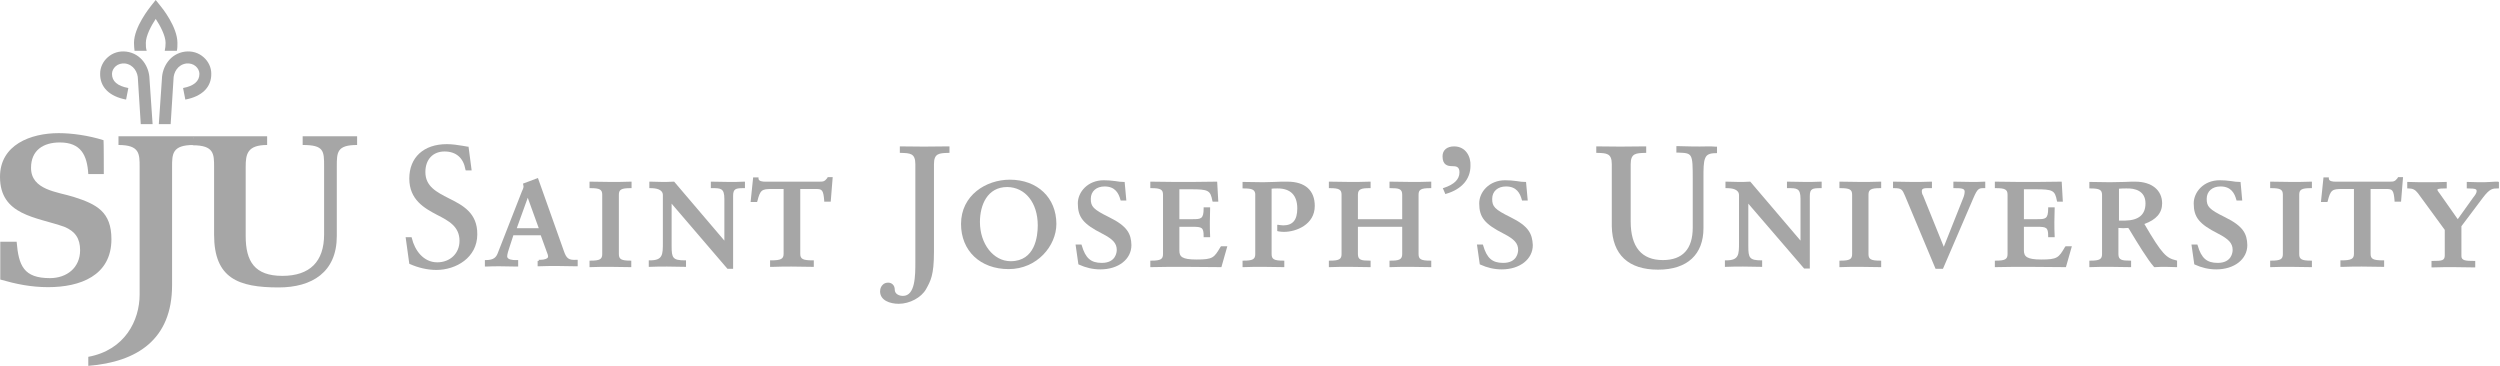 <svg width="410" height="60" viewBox="0 0 410 60" fill="none" xmlns="http://www.w3.org/2000/svg">
<path d="M73.601 32.521C71.612 31.503 69.762 30.578 69.762 28.219C69.762 26.137 71.011 24.842 72.907 24.842C74.804 24.842 76.007 25.906 76.331 27.803L76.377 27.941H77.349L76.84 24.055H76.701C76.423 24.009 76.146 23.963 75.914 23.917C75.082 23.778 74.156 23.639 73.278 23.639C69.484 23.639 67.125 25.813 67.125 29.283C67.125 32.752 69.577 34.14 71.705 35.251C73.601 36.222 75.359 37.147 75.359 39.507C75.359 41.542 73.833 43.022 71.705 43.022C69.438 43.022 68.004 41.033 67.541 39.044L67.495 38.905H66.523L67.125 43.254L67.217 43.3C68.559 43.901 70.085 44.271 71.566 44.271C74.804 44.271 78.274 42.236 78.274 38.443C78.32 34.88 75.822 33.631 73.601 32.521Z" fill="#A6A6A6"/>
<path d="M92.475 41.172L88.219 29.19L85.767 30.116L85.813 30.301C85.813 30.393 85.859 30.486 85.859 30.578C85.859 30.809 85.72 31.133 85.582 31.411L81.603 41.588C81.372 42.143 81.002 42.652 79.707 42.652H79.522V43.716H79.707C80.447 43.67 81.279 43.67 81.973 43.67C82.945 43.67 83.87 43.716 84.795 43.716H84.98V42.652H84.471C84.194 42.652 83.176 42.606 83.176 42.051C83.176 41.681 83.407 40.987 83.546 40.571C83.592 40.432 83.639 40.339 83.639 40.293L84.194 38.581H88.681L89.653 41.264C89.791 41.635 89.884 41.82 89.884 42.097C89.884 42.421 89.236 42.606 88.681 42.606H88.357V42.791H88.172V43.67H88.357C89.329 43.624 90.393 43.624 91.457 43.624C92.521 43.624 93.446 43.67 94.464 43.67H94.741V42.606H94.556C93.261 42.699 92.891 42.375 92.475 41.172ZM88.357 37.425H84.749L86.553 32.429L88.357 37.425Z" fill="#A6A6A6"/>
<path d="M100.061 29.838C98.997 29.838 97.84 29.792 96.869 29.792H96.684V30.856H96.869C98.349 30.856 98.765 31.087 98.765 31.92V41.681C98.765 42.514 98.349 42.745 96.869 42.745H96.684V43.809H96.869C97.84 43.763 98.997 43.763 100.061 43.763C101.125 43.763 102.281 43.809 103.345 43.809H103.53V42.745H103.391C101.911 42.745 101.495 42.514 101.495 41.681V31.92C101.495 31.087 101.911 30.856 103.391 30.856H103.576V29.792H103.391C102.327 29.838 101.171 29.838 100.061 29.838Z" fill="#A6A6A6"/>
<path d="M119.537 29.838C118.611 29.838 117.64 29.792 116.761 29.792H116.576V30.856H116.761C118.195 30.856 118.796 30.856 118.796 32.614V39.46L110.562 29.792H110.469C109.683 29.838 109.082 29.838 108.619 29.838C108.018 29.838 107.416 29.792 106.769 29.792H106.491V30.856H106.676C107.601 30.856 108.711 31.041 108.711 32.012V39.738C108.711 41.773 108.711 42.699 106.583 42.699H106.398V43.763H106.583C107.509 43.716 108.48 43.716 109.405 43.716C110.377 43.716 111.441 43.763 112.32 43.763H112.505V42.699H112.32C110.331 42.699 110.146 42.282 110.146 40.386V33.4L119.305 44.086H120.23V32.151C120.23 30.948 120.647 30.856 121.988 30.856H122.173V29.792H121.988C121.294 29.838 120.369 29.838 119.537 29.838Z" fill="#A6A6A6"/>
<path d="M135.683 29.19C135.22 29.792 134.989 29.792 134.341 29.792H125.459C125.135 29.792 124.395 29.746 124.395 29.283V29.098H123.516L123.1 33.123H124.164L124.21 32.984C124.672 31.133 124.95 30.995 126.569 30.995H128.512V41.635C128.512 42.467 128.05 42.699 126.477 42.699H126.292V43.763H126.847C127.911 43.716 128.882 43.716 129.807 43.716C130.871 43.716 132.028 43.763 133.184 43.763H133.462V42.699H133.277C131.658 42.699 131.242 42.467 131.242 41.635V30.995H133.832C134.804 30.995 135.035 31.133 135.174 32.938V33.076H136.238L136.562 29.052H135.729L135.683 29.19Z" fill="#A6A6A6"/>
<path d="M147.85 24.009H147.572V25.073H147.757C149.238 25.119 150.117 25.119 150.117 26.924V42.976C150.117 45.197 150.117 48.527 148.081 48.527C147.433 48.527 146.74 48.203 146.74 47.51C146.74 46.723 146.184 46.353 145.676 46.353C145.352 46.353 144.982 46.446 144.75 46.723C144.565 46.908 144.334 47.232 144.334 47.787C144.334 49.267 145.953 49.823 147.387 49.823C149.191 49.823 151.088 48.805 151.875 47.417C152.615 46.075 153.17 45.15 153.17 41.311V26.924C153.17 25.119 154.049 25.119 155.529 25.073H155.714V24.009H155.205C152.661 24.055 150.394 24.055 147.85 24.009Z" fill="#A6A6A6"/>
<path d="M165.612 29.468C161.727 29.468 157.609 32.012 157.609 36.731C157.609 41.126 160.755 44.133 165.427 44.133C170.1 44.133 173.246 40.293 173.246 36.731C173.246 32.429 170.146 29.468 165.612 29.468ZM170.192 36.962C170.192 38.72 169.776 42.837 165.751 42.837C162.929 42.837 160.709 40.015 160.709 36.407C160.709 33.631 161.912 30.671 165.196 30.671C168.157 30.717 170.192 33.261 170.192 36.962Z" fill="#A6A6A6"/>
<path d="M181.898 35.621C179.261 34.325 178.891 33.863 178.891 32.614C178.891 31.365 179.816 30.578 181.157 30.578C182.915 30.578 183.47 31.735 183.748 32.752L183.794 32.891H184.72L184.442 29.838H184.303C183.887 29.838 183.424 29.792 182.915 29.699C182.268 29.607 181.62 29.561 181.019 29.561C178.382 29.561 176.763 31.503 176.763 33.354C176.763 35.621 177.642 36.731 180.741 38.304C182.545 39.229 183.147 39.923 183.147 40.987C183.147 41.357 183.008 43.115 180.695 43.115C178.891 43.115 178.012 42.328 177.41 40.247L177.364 40.108H176.393L176.855 43.346L176.948 43.392C178.058 43.901 179.214 44.179 180.464 44.179C183.424 44.179 185.552 42.514 185.552 40.2C185.506 38.35 184.905 37.101 181.898 35.621Z" fill="#A6A6A6"/>
<path d="M200.171 40.478C199.107 42.282 198.922 42.56 196.239 42.56C193.834 42.56 193.417 42.097 193.417 41.079V37.194H195.545C197.118 37.194 197.396 37.286 197.396 38.72V38.905H198.46V38.72C198.413 37.98 198.413 37.147 198.413 36.407C198.413 35.667 198.46 34.973 198.46 34.187V34.002H197.396V34.187C197.396 35.944 196.933 35.944 195.545 35.944H193.417V31.041H195.314C198.182 31.041 198.506 31.226 198.83 32.938L198.876 33.076H199.801L199.616 29.792H199.431C197.303 29.838 194.944 29.838 192.585 29.838C191.335 29.838 190.04 29.792 188.837 29.792H188.652V30.856H188.837C190.318 30.856 190.734 31.087 190.734 31.92V41.681C190.734 42.514 190.318 42.745 188.837 42.745H188.652V43.809H188.837C190.503 43.763 192.399 43.763 194.204 43.763C196.193 43.763 198.182 43.809 200.125 43.809H200.31L201.282 40.386H200.264L200.171 40.478Z" fill="#A6A6A6"/>
<path d="M211.135 29.792C210.348 29.792 209.654 29.792 208.961 29.838C208.359 29.838 207.758 29.884 207.156 29.884C206.092 29.884 204.936 29.838 203.964 29.838H203.779V30.902H203.964C205.306 30.902 205.769 31.087 205.861 31.781V41.681C205.861 42.514 205.445 42.745 203.964 42.745H203.779V43.809H203.964C204.936 43.763 206.092 43.763 207.156 43.763C208.22 43.763 209.377 43.809 210.441 43.809H210.626V42.745H210.441C208.961 42.745 208.544 42.514 208.544 41.681V30.948C208.775 30.902 209.099 30.902 209.516 30.902C211.644 30.902 212.754 32.012 212.754 34.187C212.754 36.083 212.014 36.962 210.441 36.962C210.302 36.962 210.071 36.916 209.932 36.916C209.793 36.916 209.701 36.87 209.654 36.87H209.469V37.887L209.608 37.934C209.701 37.934 210.025 38.026 210.58 38.026C212.523 38.026 215.622 36.87 215.622 33.77C215.622 31.226 214.049 29.792 211.135 29.792Z" fill="#A6A6A6"/>
<path d="M231.349 29.838C230.239 29.838 229.129 29.792 228.065 29.792H227.88V30.856H228.065C229.36 30.856 229.961 30.948 229.961 31.92V35.944H222.698V31.92C222.698 30.995 223.3 30.856 224.595 30.856H224.78V29.792H224.595C223.531 29.838 222.375 29.838 221.311 29.838C220.247 29.838 219.09 29.792 218.119 29.792H217.934V30.856H218.119C219.599 30.856 220.015 31.087 220.015 31.92V41.681C220.015 42.514 219.599 42.745 218.119 42.745H217.934V43.809H218.119C219.09 43.763 220.247 43.763 221.311 43.763C222.375 43.763 223.531 43.809 224.595 43.809H224.78V42.745H224.595C223.3 42.745 222.698 42.652 222.698 41.681V37.194H229.961V41.681C229.961 42.606 229.36 42.745 228.065 42.745H227.88V43.809H228.065C229.129 43.763 230.285 43.763 231.349 43.763C232.413 43.763 233.57 43.809 234.541 43.809H234.726V42.745H234.541C233.061 42.745 232.645 42.514 232.645 41.681V31.92C232.645 31.087 233.061 30.856 234.541 30.856H234.726V29.792H234.541C233.57 29.838 232.459 29.838 231.349 29.838Z" fill="#A6A6A6"/>
<path d="M238.473 24.009C237.316 24.009 236.576 24.611 236.576 25.628C236.576 27.062 237.409 27.247 238.149 27.247C238.843 27.247 239.352 27.34 239.352 28.265C239.352 29.422 238.473 30.254 236.807 30.809L236.622 30.856L237.039 31.827L237.178 31.781C239.722 31.041 241.156 29.375 241.156 27.201C241.248 25.675 240.37 24.009 238.473 24.009Z" fill="#A6A6A6"/>
<path d="M247.726 35.621C245.089 34.325 244.719 33.863 244.719 32.614C244.719 31.365 245.644 30.578 246.986 30.578C248.743 30.578 249.299 31.735 249.576 32.752L249.622 32.891H250.548L250.27 29.838H250.131C249.715 29.838 249.252 29.792 248.743 29.699C248.096 29.607 247.448 29.561 246.847 29.561C244.21 29.561 242.591 31.503 242.591 33.354C242.591 35.621 243.47 36.731 246.569 38.304C248.373 39.229 248.975 39.923 248.975 40.987C248.975 41.357 248.836 43.115 246.523 43.115C244.719 43.115 243.84 42.328 243.238 40.247L243.192 40.108H242.221L242.683 43.346L242.776 43.392C243.886 43.901 245.043 44.179 246.292 44.179C249.252 44.179 251.38 42.514 251.38 40.2C251.288 38.35 250.733 37.101 247.726 35.621Z" fill="#A6A6A6"/>
<path d="M280.016 24.009C278.397 24.055 276.731 24.009 275.112 23.963H274.927V25.027H275.251C277.564 25.119 277.61 25.119 277.61 29.422V37.332C277.61 40.848 275.945 42.652 272.707 42.652C269.237 42.652 267.433 40.524 267.433 36.315V26.924C267.433 25.119 268.312 25.119 269.792 25.073H269.977V24.009H269.468C266.878 24.055 264.611 24.055 262.067 24.009H261.789V25.073H261.974C263.454 25.119 264.333 25.119 264.333 26.924V37.101C264.426 41.773 267.063 44.225 271.92 44.225C276.778 44.225 279.368 41.681 279.368 37.425V29.283C279.368 27.664 279.368 26.6 279.646 25.952C279.877 25.351 280.386 25.119 281.404 25.119H281.589V24.055H281.404C280.941 24.009 280.478 24.009 280.016 24.009Z" fill="#A6A6A6"/>
<path d="M296.023 29.838C295.098 29.838 294.126 29.792 293.247 29.792H293.062V30.856H293.247C294.681 30.856 295.283 30.856 295.283 32.614V39.46L287.048 29.792H286.956C286.447 29.838 285.707 29.838 285.105 29.838C284.504 29.838 283.856 29.792 283.209 29.792H282.977V30.856H283.162C284.088 30.856 285.198 31.041 285.198 32.012V39.738C285.198 41.773 285.198 42.699 283.07 42.699H282.885V43.763H283.07C283.995 43.716 284.967 43.716 285.892 43.716C286.863 43.716 287.927 43.763 288.806 43.763H288.991V42.699H288.899C286.909 42.699 286.724 42.282 286.724 40.386V33.4L295.838 43.994L295.884 44.04H296.809V32.151C296.809 30.948 297.226 30.856 298.567 30.856H298.752V29.792H298.567C297.688 29.838 296.809 29.838 296.023 29.838Z" fill="#A6A6A6"/>
<path d="M305.043 29.838C303.979 29.838 302.823 29.792 301.851 29.792H301.666V30.856H301.851C303.331 30.856 303.748 31.087 303.748 31.92V41.681C303.748 42.514 303.331 42.745 301.851 42.745H301.666V43.809H301.851C302.823 43.763 303.979 43.763 305.043 43.763C306.107 43.763 307.264 43.809 308.328 43.809H308.513V42.745H308.328C306.847 42.745 306.431 42.514 306.431 41.681V31.92C306.431 31.087 306.847 30.856 308.328 30.856H308.513V29.792H308.328C307.264 29.838 306.107 29.838 305.043 29.838Z" fill="#A6A6A6"/>
<path d="M323.269 29.838C322.39 29.838 321.465 29.792 320.54 29.792H320.355V30.856H320.54C321.65 30.856 322.205 30.902 322.205 31.411C322.205 31.735 322.113 32.151 321.928 32.567L318.782 40.478L315.359 32.012L315.312 31.966C315.22 31.781 315.174 31.55 315.174 31.365C315.174 31.133 315.22 30.856 316.006 30.856H316.839V29.792H316.654C315.636 29.838 314.619 29.838 313.555 29.838C312.583 29.838 311.612 29.792 310.64 29.792H310.455V30.856H310.64C311.843 30.856 311.982 31.087 312.398 32.059L317.394 43.994L317.44 44.086H318.643L323.639 32.475C324.333 30.856 324.565 30.856 325.397 30.856H325.582V29.792H325.397C324.703 29.838 323.917 29.838 323.269 29.838Z" fill="#A6A6A6"/>
<path d="M338.675 40.478C337.611 42.282 337.426 42.56 334.743 42.56C332.384 42.56 331.921 42.051 331.921 41.079V37.194H334.049C335.622 37.194 335.9 37.286 335.9 38.72V38.905H336.964V38.72C336.917 37.98 336.917 37.147 336.917 36.407C336.917 35.667 336.964 34.973 336.964 34.187V34.002H335.9V34.187C335.9 35.944 335.437 35.944 334.049 35.944H331.921V31.041H333.818C336.686 31.041 337.01 31.226 337.334 32.938L337.38 33.076H338.305L338.12 29.792H337.935C335.807 29.838 333.448 29.838 331.088 29.838C329.839 29.838 328.544 29.792 327.341 29.792H327.156V30.856H327.341C328.822 30.856 329.238 31.087 329.238 31.92V41.681C329.238 42.514 328.822 42.745 327.341 42.745H327.156V43.809H327.341C329.007 43.763 330.903 43.763 332.708 43.763C334.697 43.763 336.593 43.809 338.583 43.809H338.814L339.785 40.386H338.768L338.675 40.478Z" fill="#A6A6A6"/>
<path d="M351.675 36.731C353.618 36.037 354.59 34.927 354.59 33.354C354.59 31.18 352.878 29.792 350.195 29.792C349.778 29.792 349.131 29.792 348.437 29.838C347.65 29.838 346.772 29.884 346.031 29.884C344.967 29.884 343.811 29.838 342.839 29.838H342.654V30.902H342.839C344.32 30.902 344.736 31.133 344.736 31.966V41.681C344.736 42.514 344.32 42.745 342.839 42.745H342.654V43.809H342.839C343.811 43.763 344.967 43.763 346.031 43.763C347.095 43.763 348.252 43.809 349.316 43.809H349.501V42.745H349.316C348.021 42.745 347.419 42.652 347.419 41.681V37.379C347.65 37.379 347.928 37.425 348.206 37.425C348.483 37.425 348.761 37.379 349.038 37.379L349.223 37.656C350.611 39.969 352.23 42.606 353.248 43.763L353.294 43.809H353.479C354.081 43.763 354.59 43.763 355.191 43.763C355.746 43.763 356.394 43.809 356.856 43.809H357.041V42.745L356.903 42.699C355.283 42.328 354.59 41.727 351.675 36.731ZM351.86 33.354C351.86 35.204 350.75 36.13 348.529 36.176H347.512V30.948C347.882 30.902 348.483 30.902 348.714 30.902C350.102 30.856 351.86 31.272 351.86 33.354Z" fill="#A6A6A6"/>
<path d="M364.905 35.621C362.269 34.325 361.898 33.863 361.898 32.614C361.898 31.365 362.824 30.578 364.165 30.578C365.923 30.578 366.478 31.735 366.756 32.752L366.802 32.891H367.727L367.45 29.838H367.311C366.895 29.838 366.432 29.792 365.923 29.699C365.276 29.607 364.628 29.561 364.026 29.561C361.39 29.561 359.77 31.503 359.77 33.354C359.77 35.621 360.649 36.731 363.749 38.304C365.553 39.229 366.154 39.923 366.154 40.987C366.154 41.357 366.016 43.115 363.703 43.115C361.898 43.115 361.02 42.328 360.418 40.247L360.372 40.108H359.4L359.863 43.346L359.956 43.392C361.066 43.901 362.222 44.179 363.471 44.179C366.432 44.179 368.56 42.514 368.56 40.2C368.514 38.35 367.912 37.101 364.905 35.621Z" fill="#A6A6A6"/>
<path d="M375.684 29.838C374.62 29.838 373.463 29.792 372.492 29.792H372.307V30.856H372.492C373.972 30.856 374.388 31.087 374.388 31.92V41.681C374.388 42.514 373.972 42.745 372.492 42.745H372.307V43.809H372.492C373.463 43.763 374.62 43.763 375.684 43.763C376.748 43.763 377.904 43.809 378.968 43.809H379.153V42.745H378.968C377.488 42.745 377.072 42.514 377.072 41.681V31.92C377.072 31.087 377.488 30.856 378.968 30.856H379.153V29.792H378.968C377.904 29.838 376.794 29.838 375.684 29.838Z" fill="#A6A6A6"/>
<path d="M393.218 29.19C392.755 29.792 392.524 29.792 391.876 29.792H382.994C382.624 29.792 381.93 29.746 381.93 29.283V29.098H381.051L380.635 33.123H381.699L381.745 32.984C382.208 31.133 382.485 30.995 384.104 30.995H386.047V41.635C386.047 42.467 385.585 42.699 384.012 42.699H383.827V43.763H384.382C385.446 43.716 386.417 43.716 387.343 43.716C388.407 43.716 389.563 43.763 390.72 43.763H390.997V42.699H390.812C389.193 42.699 388.777 42.467 388.777 41.635V30.995H391.367C392.339 30.995 392.57 31.133 392.709 32.938V33.076H393.773L394.097 29.052H393.264L393.218 29.19Z" fill="#A6A6A6"/>
<path d="M409.731 29.792C409.315 29.792 408.899 29.792 408.482 29.838C408.112 29.838 407.742 29.884 407.418 29.884C406.724 29.884 405.892 29.884 404.735 29.838H404.55V30.902H404.735C406.169 30.902 406.169 31.087 406.169 31.365C406.169 31.642 405.892 32.059 405.614 32.382L403.07 35.944L400.109 31.735L399.97 31.55C399.785 31.318 399.739 31.226 399.739 31.087C399.739 31.041 399.785 30.902 401.081 30.902H401.266V29.838H401.081C400.017 29.884 398.953 29.884 397.935 29.884C397.148 29.884 396.177 29.884 394.974 29.838H394.789V30.902H394.974C395.668 30.902 396.084 31.087 396.547 31.689L400.942 37.702V41.866C400.942 42.745 400.479 42.791 398.953 42.791H398.767V43.855H398.953C400.155 43.809 401.266 43.809 402.376 43.809C403.486 43.809 404.596 43.855 405.753 43.855H405.938V42.791H405.753C404.411 42.791 403.671 42.745 403.671 42.005V37.101L407.187 32.429C408.343 30.902 408.806 30.902 409.639 30.902H409.824V29.838H409.731V29.792Z" fill="#A6A6A6"/>
<path d="M17.024 28.543H14.48C14.295 25.443 13.277 23.362 9.807 23.362C7.078 23.362 5.089 24.657 5.089 27.525C5.089 31.18 9.437 31.457 12.074 32.29C15.867 33.493 18.273 34.742 18.273 39.229C18.273 45.243 13.092 47.093 7.911 47.093C5.042 47.093 2.637 46.584 0.046 45.844V39.645H2.729C3.053 43.578 3.886 45.613 8.188 45.613C10.964 45.613 13.138 43.901 13.138 41.033C13.138 39.136 12.352 37.934 10.547 37.194C5.968 35.574 0 35.343 0 29.005C0 23.732 5.042 21.835 9.622 21.835C11.75 21.835 14.48 22.205 16.978 22.991C17.024 23.038 17.024 28.543 17.024 28.543Z" fill="#A6A6A6"/>
<path d="M22.9 27.386C22.9 25.212 22.9 23.778 19.43 23.778V22.344H31.736V23.778C28.22 23.778 28.22 25.258 28.22 27.386V46.77C28.22 55.651 22.53 59.352 14.48 60V58.52C20.494 57.409 22.9 52.552 22.9 48.296V27.386Z" fill="#A6A6A6"/>
<path d="M31.688 22.344H43.809V23.778C40.57 23.778 40.293 25.258 40.293 27.34V38.72C40.293 42.884 41.773 45.243 46.307 45.243C50.84 45.243 53.153 42.884 53.153 38.443V27.34C53.153 24.749 53.153 23.778 49.637 23.778V22.344H58.566V23.778C55.235 23.778 55.235 24.981 55.235 27.34V38.72C55.235 44.642 51.164 47.139 45.705 47.139C39.09 47.139 35.111 45.659 35.111 38.489V27.386C35.111 25.258 35.111 23.824 31.596 23.824" fill="#A6A6A6"/>
<path d="M26.277 0.925L25.537 0L24.797 0.925C24.519 1.295 21.975 4.441 21.975 7.032C21.975 7.54 22.021 7.911 22.067 8.327H24.056C23.918 7.864 23.918 7.54 23.918 7.032C23.918 5.875 24.797 4.21 25.537 3.099C26.277 4.21 27.156 5.875 27.156 7.032C27.156 7.54 27.11 7.864 27.017 8.327H29.006C29.099 7.911 29.099 7.54 29.099 7.032C29.099 4.441 26.601 1.295 26.277 0.925Z" fill="#A6A6A6"/>
<path d="M24.518 12.953C24.472 10.964 23.177 8.79 20.725 8.466C19.569 8.327 18.505 8.651 17.672 9.391C16.886 10.085 16.423 11.056 16.423 12.074C16.377 14.294 17.95 15.821 20.679 16.33L21.049 14.433C19.245 14.11 18.366 13.323 18.366 12.12C18.366 11.658 18.597 11.195 18.967 10.871C19.384 10.501 19.939 10.362 20.494 10.409C21.928 10.594 22.622 11.889 22.622 12.999V13.046L23.084 20.355H25.027L24.518 12.953Z" fill="#A6A6A6"/>
<path d="M26.554 12.953C26.6 10.964 27.895 8.79 30.347 8.466C31.504 8.327 32.568 8.651 33.4 9.391C34.187 10.085 34.649 11.056 34.649 12.074C34.696 14.294 33.123 15.821 30.393 16.33L30.023 14.433C31.781 14.11 32.706 13.323 32.706 12.12C32.706 11.658 32.475 11.195 32.105 10.871C31.689 10.501 31.134 10.362 30.578 10.409C29.144 10.594 28.451 11.889 28.451 12.999V13.046L27.988 20.355H26.045L26.554 12.953Z" fill="#A6A6A6"/>
</svg>
